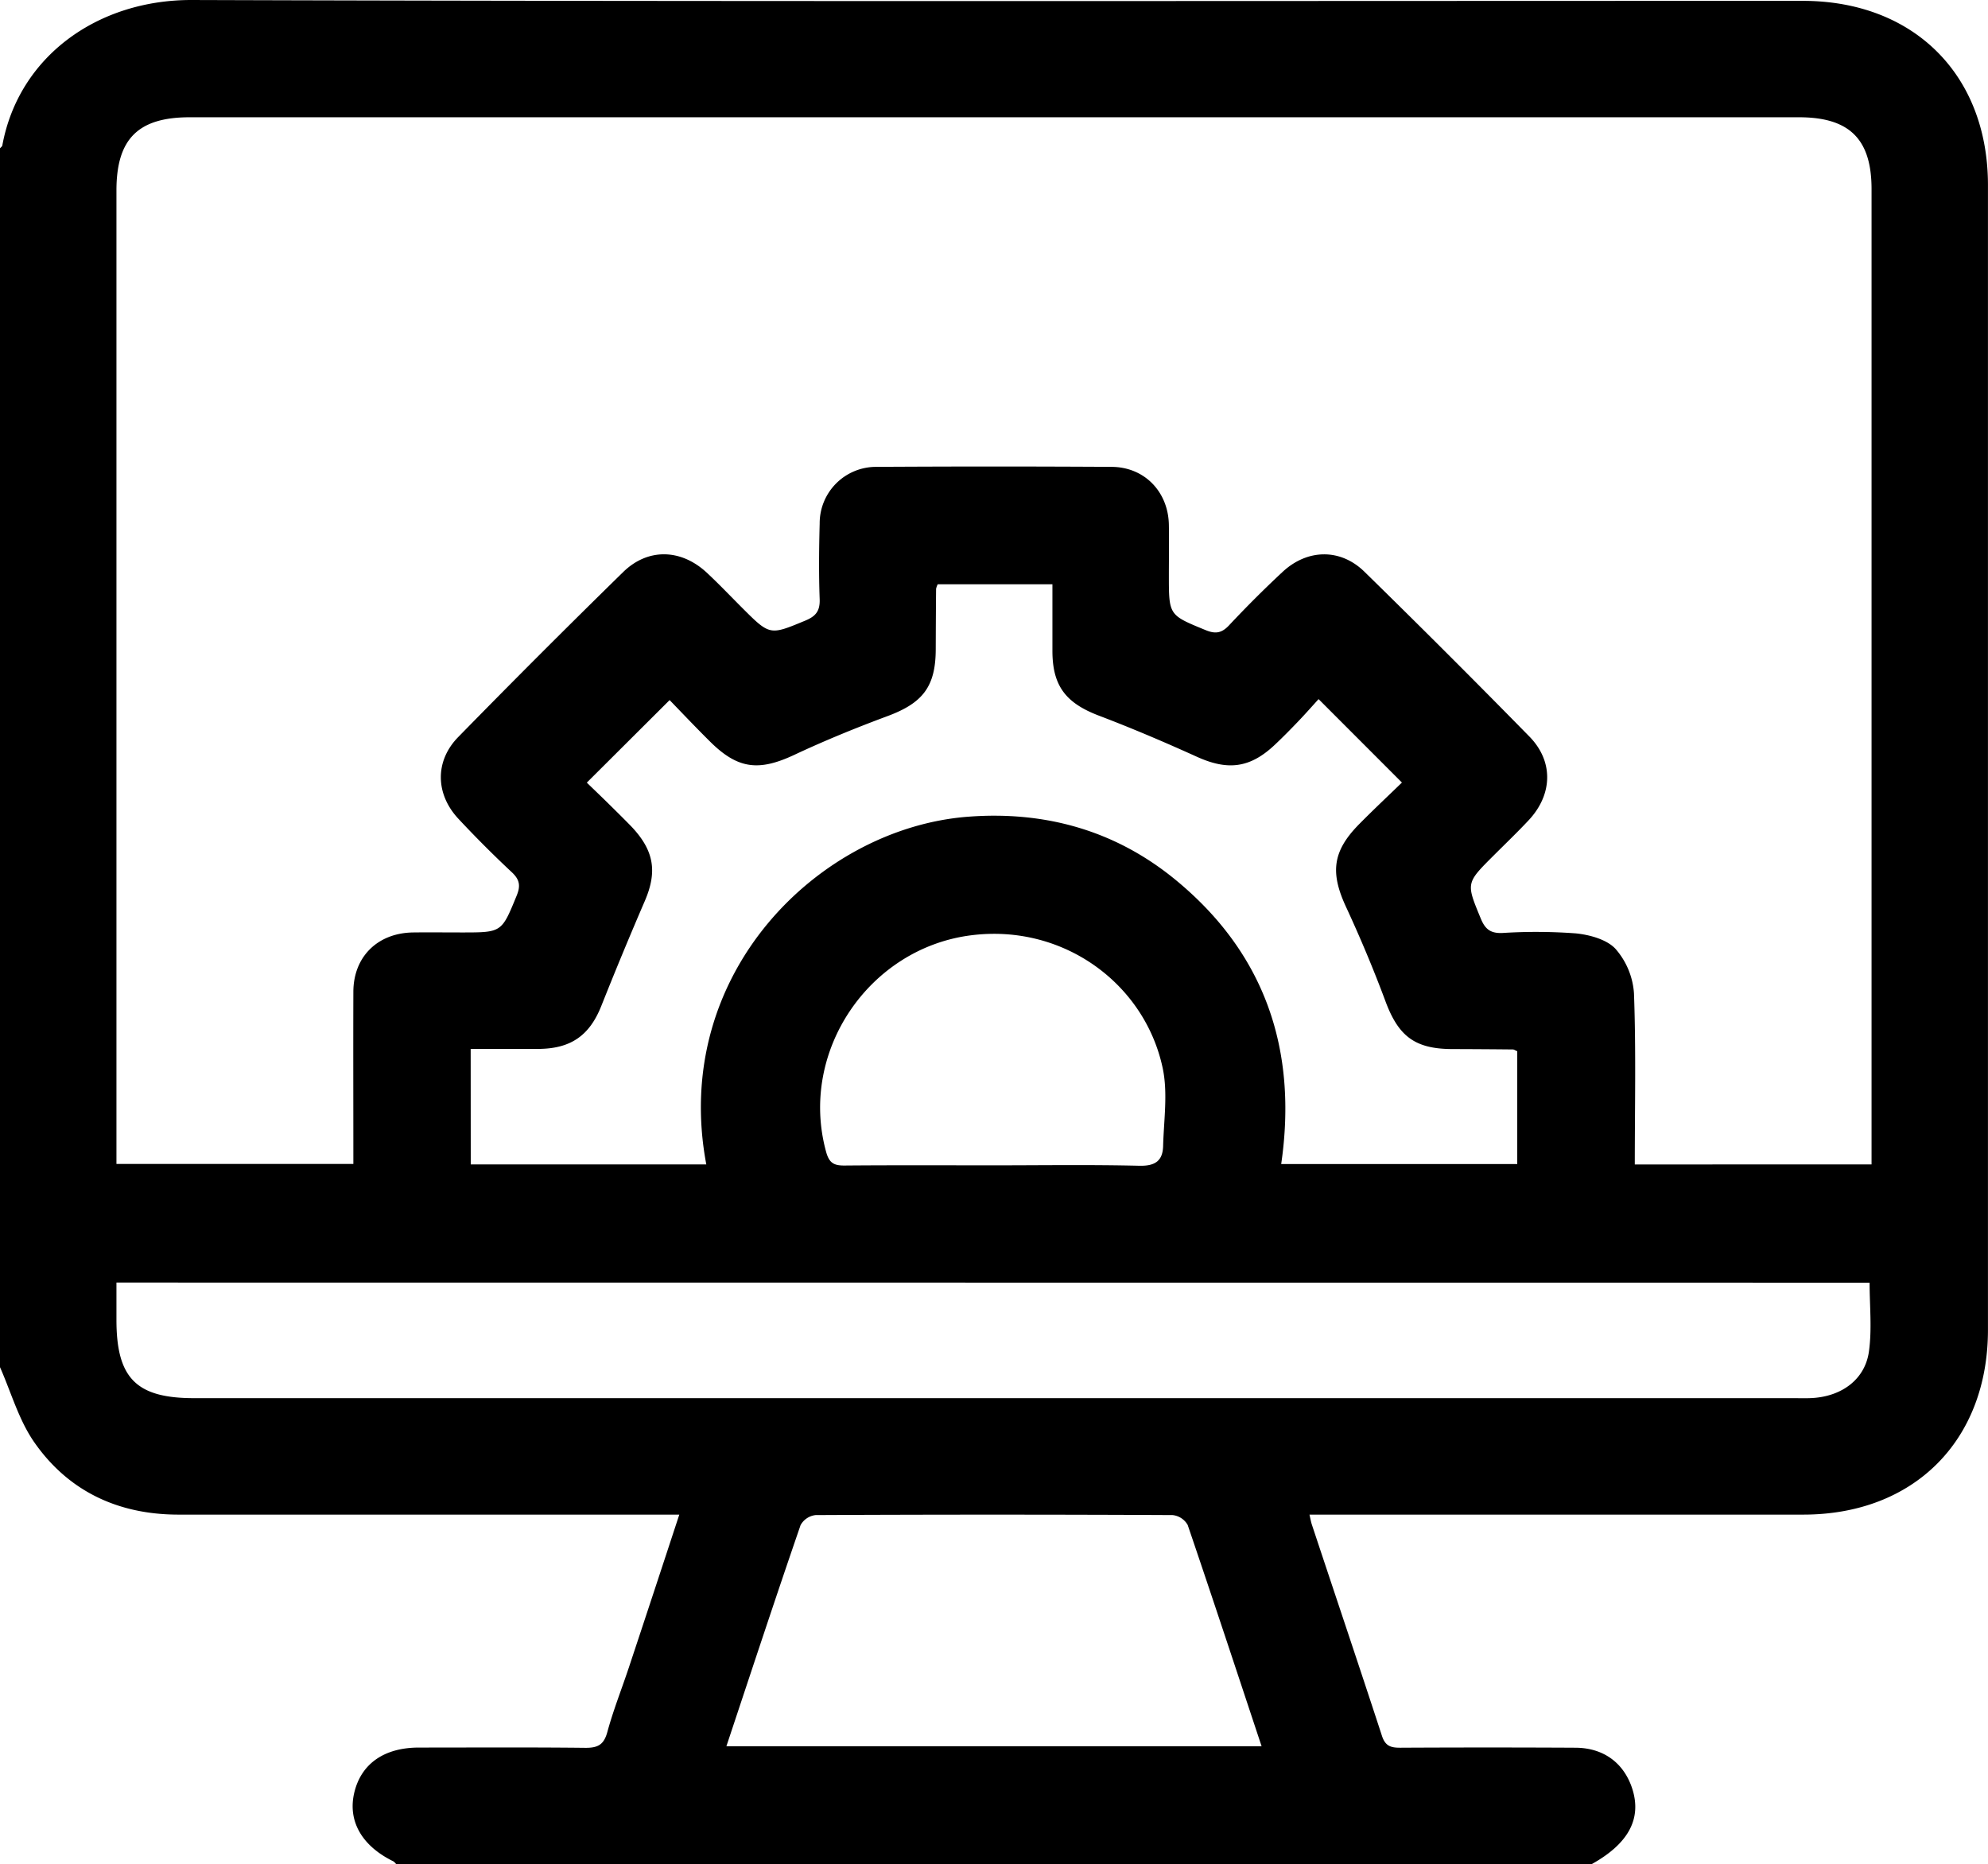 <svg viewBox="0 0 511.12 479.23" xmlns="http://www.w3.org/2000/svg"><path d="m572.29 538.48h-307.48a3 3 0 0 0 -.69-.68c-8.19-4-11.83-10.49-10-17.84s7.75-11.4 16.56-11.41c14.31 0 28.61-.09 42.92.07 3.2 0 4.67-.88 5.54-4.07 1.52-5.58 3.67-11 5.5-16.49 4.32-13 8.6-26 13-39.4h-128.76c-15.51 0-28.34-6-37.14-18.69-3.94-5.7-5.9-12.77-8.75-19.22v-313.36c.21-.25.55-.47.6-.75 4.19-22.81 24.42-37.46 48.77-37.38 138 .45 276.09.21 414.13.22 28.52 0 47.61 19 47.61 47.37q0 147.14 0 294.28c0 28.47-19 47.52-47.45 47.53q-53.62 0-107.27 0h-19.72c.25 1.09.38 1.87.63 2.62 6 18.08 12.08 36.13 18 54.25.87 2.69 2.35 3.07 4.75 3.06q22.46-.12 44.91 0c7.25 0 12.5 3.85 14.68 10.48 2.5 7.72-.89 14.13-10.34 19.41zm71.88-179.86v-250.75c0-12.84-5.68-18.46-18.64-18.46h-413.78c-13.24 0-18.81 5.56-18.82 18.77v250.33h60.91c0-15-.05-29.6 0-44.21 0-9.09 6.27-15.2 15.41-15.31 4.16-.05 8.32 0 12.48 0 10.3 0 10.21 0 14.07-9.4 1.05-2.52.85-4.14-1.2-6.06q-7.1-6.64-13.75-13.76c-5.94-6.36-6.11-14.88 0-21.07q20.94-21.41 42.34-42.35c6.36-6.24 14.87-6 21.47.1 3.16 2.94 6.14 6.08 9.2 9.14 7.11 7.1 7.06 7 16.19 3.22 2.72-1.13 3.78-2.5 3.68-5.49-.24-6.48-.17-13 0-19.46a14.5 14.5 0 0 1 14.59-14.57q30.19-.18 60.39 0c8.49 0 14.64 6.37 14.8 14.89.08 4.33 0 8.65 0 13 0 10.29 0 10.2 9.4 14.06 2.53 1.05 4.15.84 6.07-1.21q6.65-7.1 13.77-13.74c6.37-5.93 14.9-6.09 21.08 0q21.4 20.94 42.36 42.32c6.26 6.38 6 14.87-.11 21.46-2.95 3.16-6.08 6.15-9.14 9.21-7.1 7.09-7 7-3.22 16.18 1.13 2.72 2.51 3.78 5.5 3.67a137.57 137.57 0 0 1 18.94.1c3.58.36 8 1.59 10.2 4a19.33 19.33 0 0 1 4.73 11.41c.54 14.56.21 29.17.21 44zm-360.15 0h60.56c-9.24-49.08 29.11-86.44 67.24-89.38 19.67-1.52 37.68 3.44 53.06 15.94 23.36 19 31.78 44 27.51 73.35h60.69v-29c-.54-.23-.83-.46-1.12-.46q-7.73-.08-15.46-.1c-9.78 0-14-3.31-17.36-12.44-3.06-8.21-6.47-16.31-10.15-24.25-4-8.71-3.41-14.19 3.44-21.13 3.82-3.87 7.8-7.59 11-10.7l-21.43-21.45c-1.45 1.6-3.32 3.72-5.27 5.76s-3.94 4.06-6 6c-6.37 6-12.07 6.66-20 3.07-8.28-3.75-16.66-7.33-25.16-10.56s-12-7.6-12-16.68c0-5.74 0-11.48 0-17.11h-29.49a4.78 4.78 0 0 0 -.42 1.16c-.05 5.16-.07 10.31-.09 15.46 0 9.72-3.35 13.93-12.51 17.31-8.07 3-16.05 6.26-23.83 9.91-9.07 4.25-14.46 3.72-21.56-3.28-3.86-3.82-7.59-7.77-10.52-10.79l-21.29 21.22c1.49 1.45 3.54 3.4 5.55 5.38s4 3.94 6 6c5.79 6.17 6.59 11.57 3.35 19.08q-5.79 13.42-11.19 27c-3 7.5-7.74 10.91-16 11-5.78 0-11.56 0-17.57 0zm-91.09 30.38v9.57c0 15 5.07 20.15 19.94 20.15h411.22c1.83 0 3.67.08 5.49-.08 7.32-.64 13-5 13.93-12 .79-5.77.16-11.75.16-17.61zm156.82 119.21h137.6c-6.39-19.24-12.6-38.1-19-56.88a5.06 5.06 0 0 0 -3.9-2.55q-45.89-.22-91.76 0a5.06 5.06 0 0 0 -3.87 2.58c-6.47 18.78-12.68 37.64-19.07 56.85zm68.76-149.35c12.46 0 24.93-.19 37.39.11 4 .09 6-1.18 6.13-5 .17-6.73 1.26-13.73-.12-20.16-4.62-21.59-25.41-37-49-34.12-26.4 3.19-44.59 29.86-37.54 55.65.8 2.93 2 3.59 4.75 3.57 12.79-.11 25.59-.05 38.39-.05z" transform="translate(-162.99 -59.26)"/></svg>